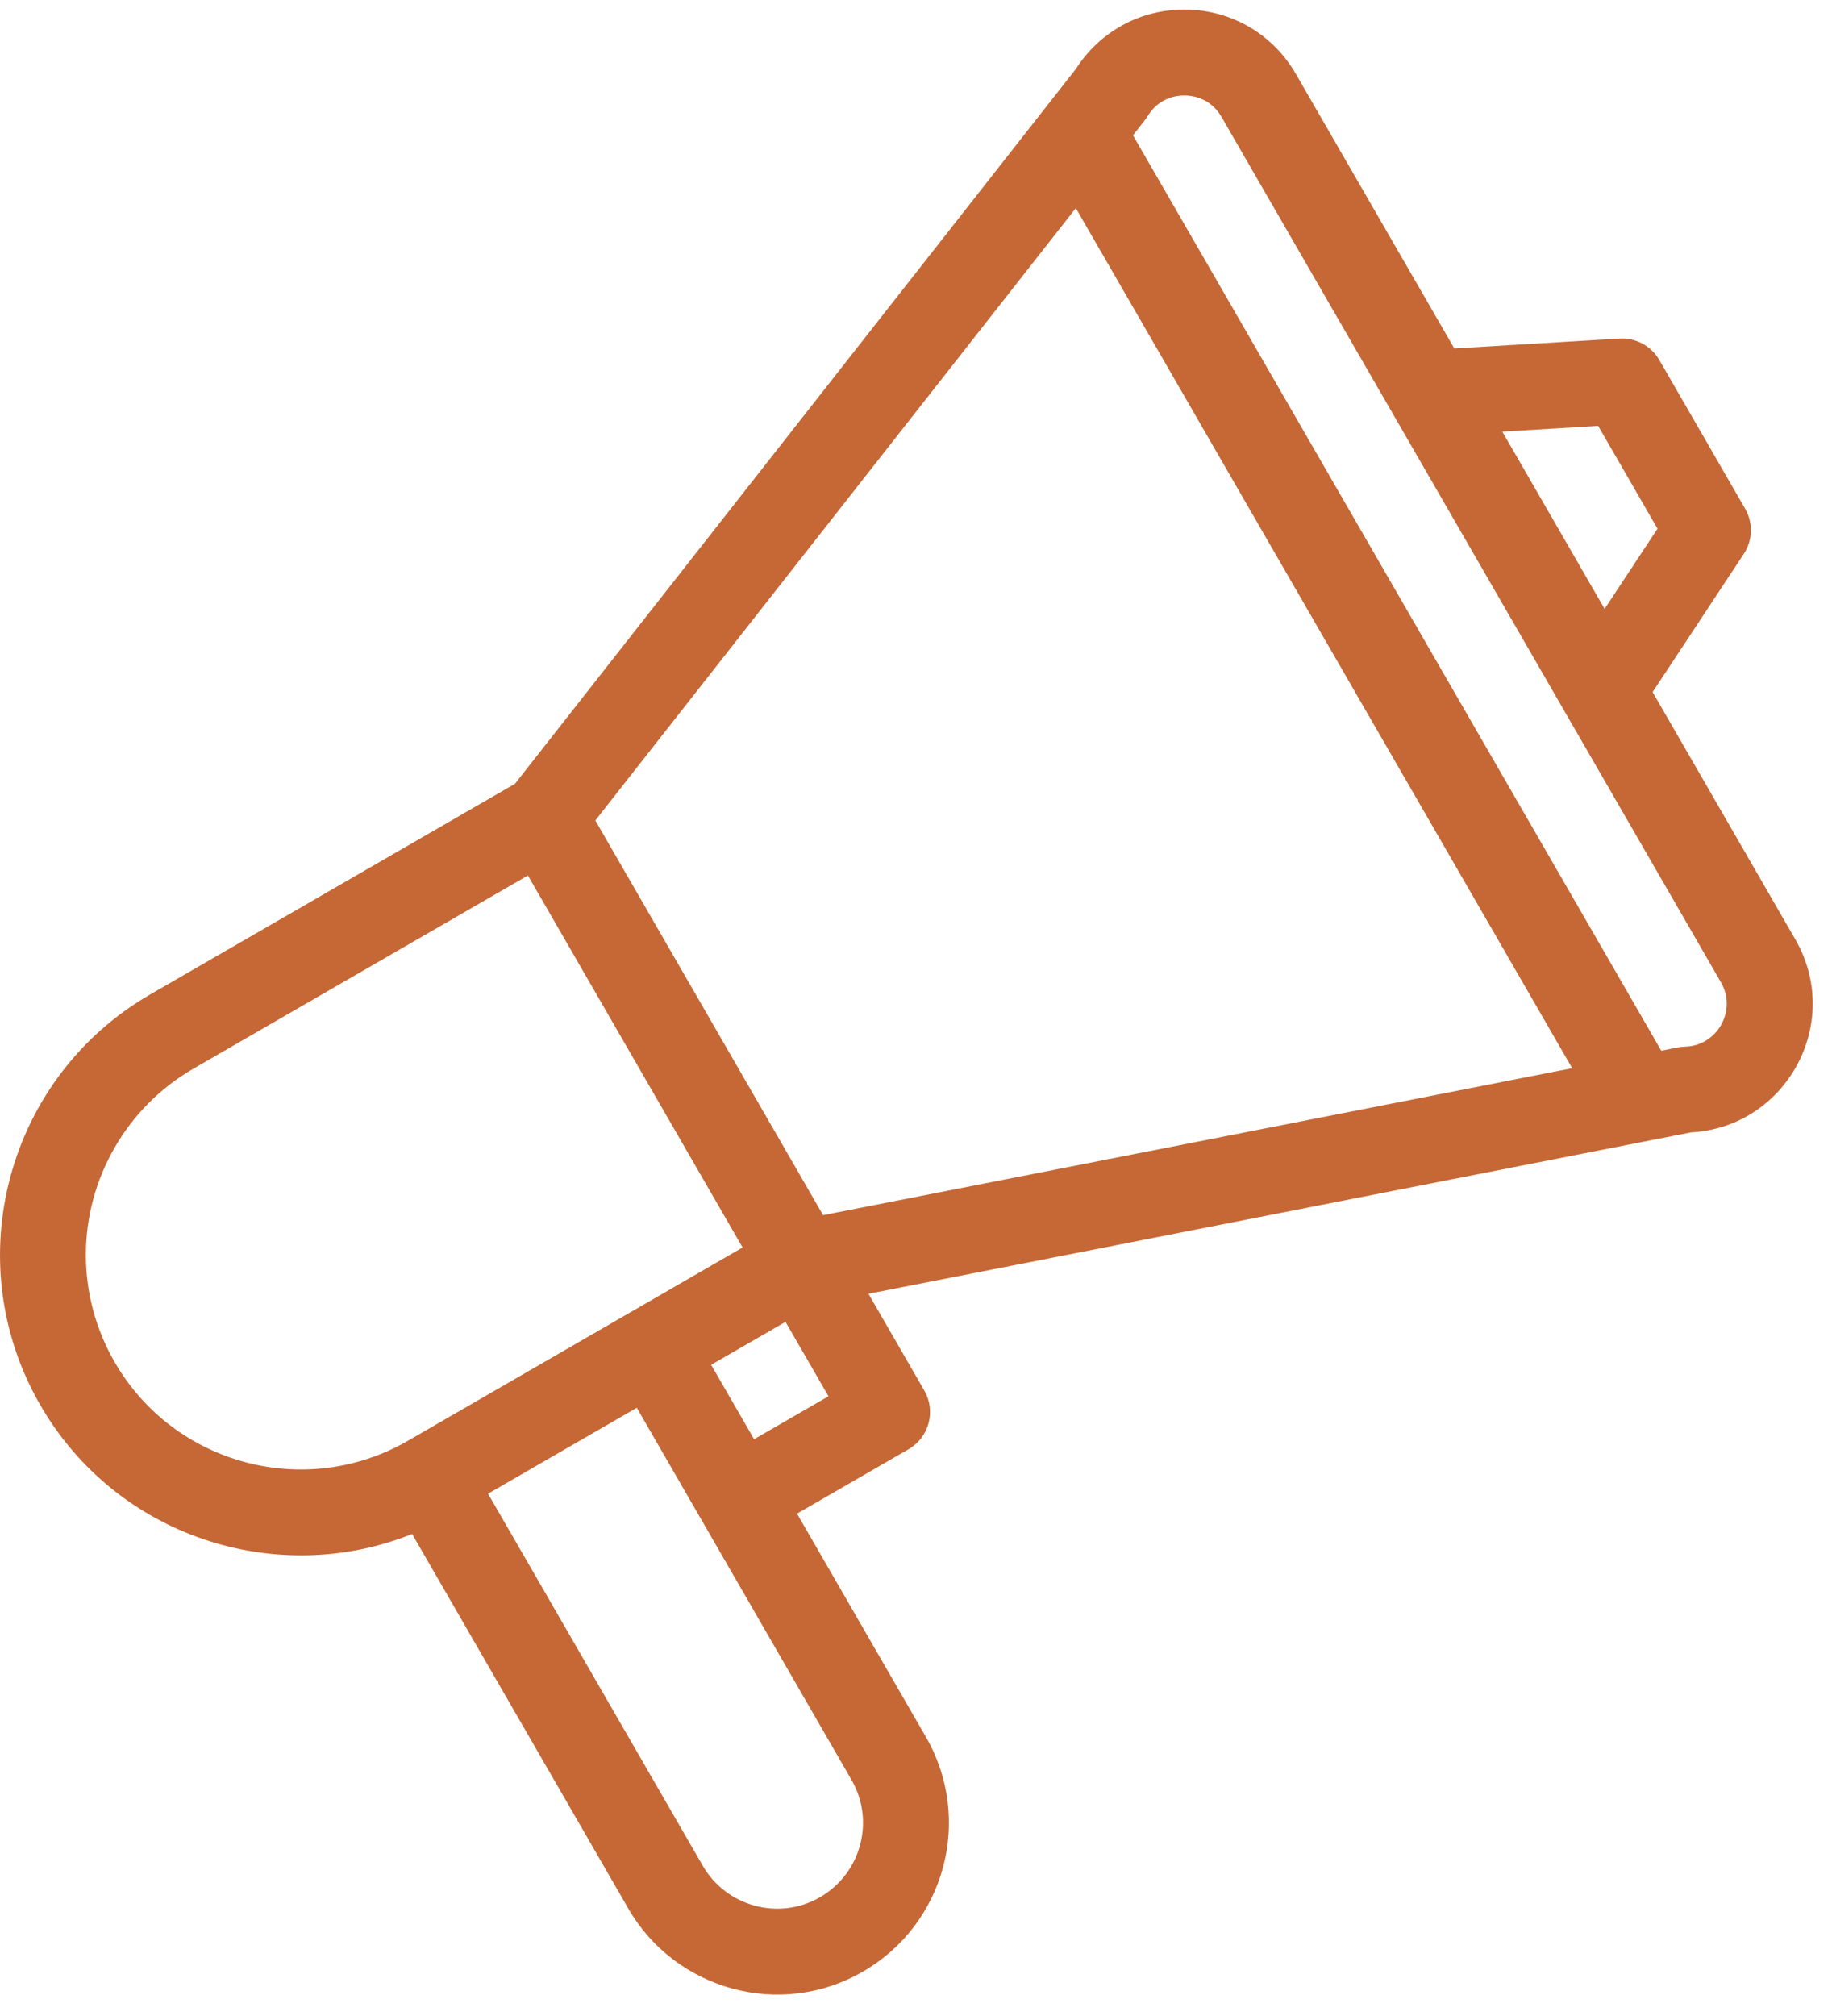 <svg xmlns="http://www.w3.org/2000/svg" width="50" height="55" viewBox="0 0 50 55" fill="none"><path d="M11.248 41.85L17.15 52.072C18.423 54.281 21.288 55.098 23.553 53.788C25.795 52.493 26.566 49.629 25.269 47.385L21.753 41.295L24.798 39.537C25.358 39.213 25.55 38.497 25.227 37.937L23.703 35.297C23.884 35.262 25.079 35.027 46.149 30.894C48.753 30.753 50.314 27.904 48.998 25.627L45.104 18.881L47.593 15.111C47.837 14.741 47.852 14.264 47.63 13.88L45.286 9.82C45.064 9.436 44.642 9.21 44.2 9.237L39.692 9.507L35.368 2.018C34.742 0.933 33.62 0.276 32.368 0.261C32.353 0.26 32.338 0.26 32.323 0.26C31.113 0.26 30.014 0.863 29.363 1.881L14.055 21.383L4.102 27.129C0.188 29.388 -1.168 34.409 1.1 38.334C3.172 41.923 7.54 43.335 11.248 41.85ZM23.239 48.557C23.887 49.677 23.504 51.11 22.381 51.759C21.254 52.41 19.82 52.01 19.18 50.901L13.32 40.751L17.38 38.407C24.161 50.154 23.131 48.369 23.239 48.557ZM20.581 39.265L19.409 37.235L21.439 36.063L22.611 38.093L20.581 39.265ZM43.618 11.619L45.238 14.424L43.794 16.612L41.002 11.776L43.618 11.619ZM31.323 3.166C31.638 2.652 32.137 2.599 32.339 2.604C32.539 2.606 33.038 2.669 33.338 3.189L46.969 26.799C47.413 27.567 46.873 28.534 45.983 28.555C45.823 28.559 45.749 28.588 45.34 28.665L30.922 3.691C31.224 3.302 31.263 3.265 31.323 3.166ZM29.362 5.678L42.909 29.142L22.464 33.151L16.248 22.384L29.362 5.678ZM3.13 37.162C2.615 36.272 2.343 35.261 2.343 34.239C2.343 32.148 3.466 30.202 5.274 29.158L14.408 23.885L20.267 34.034L11.133 39.307C8.335 40.922 4.745 39.96 3.13 37.162Z" fill="#C56836"></path></svg>